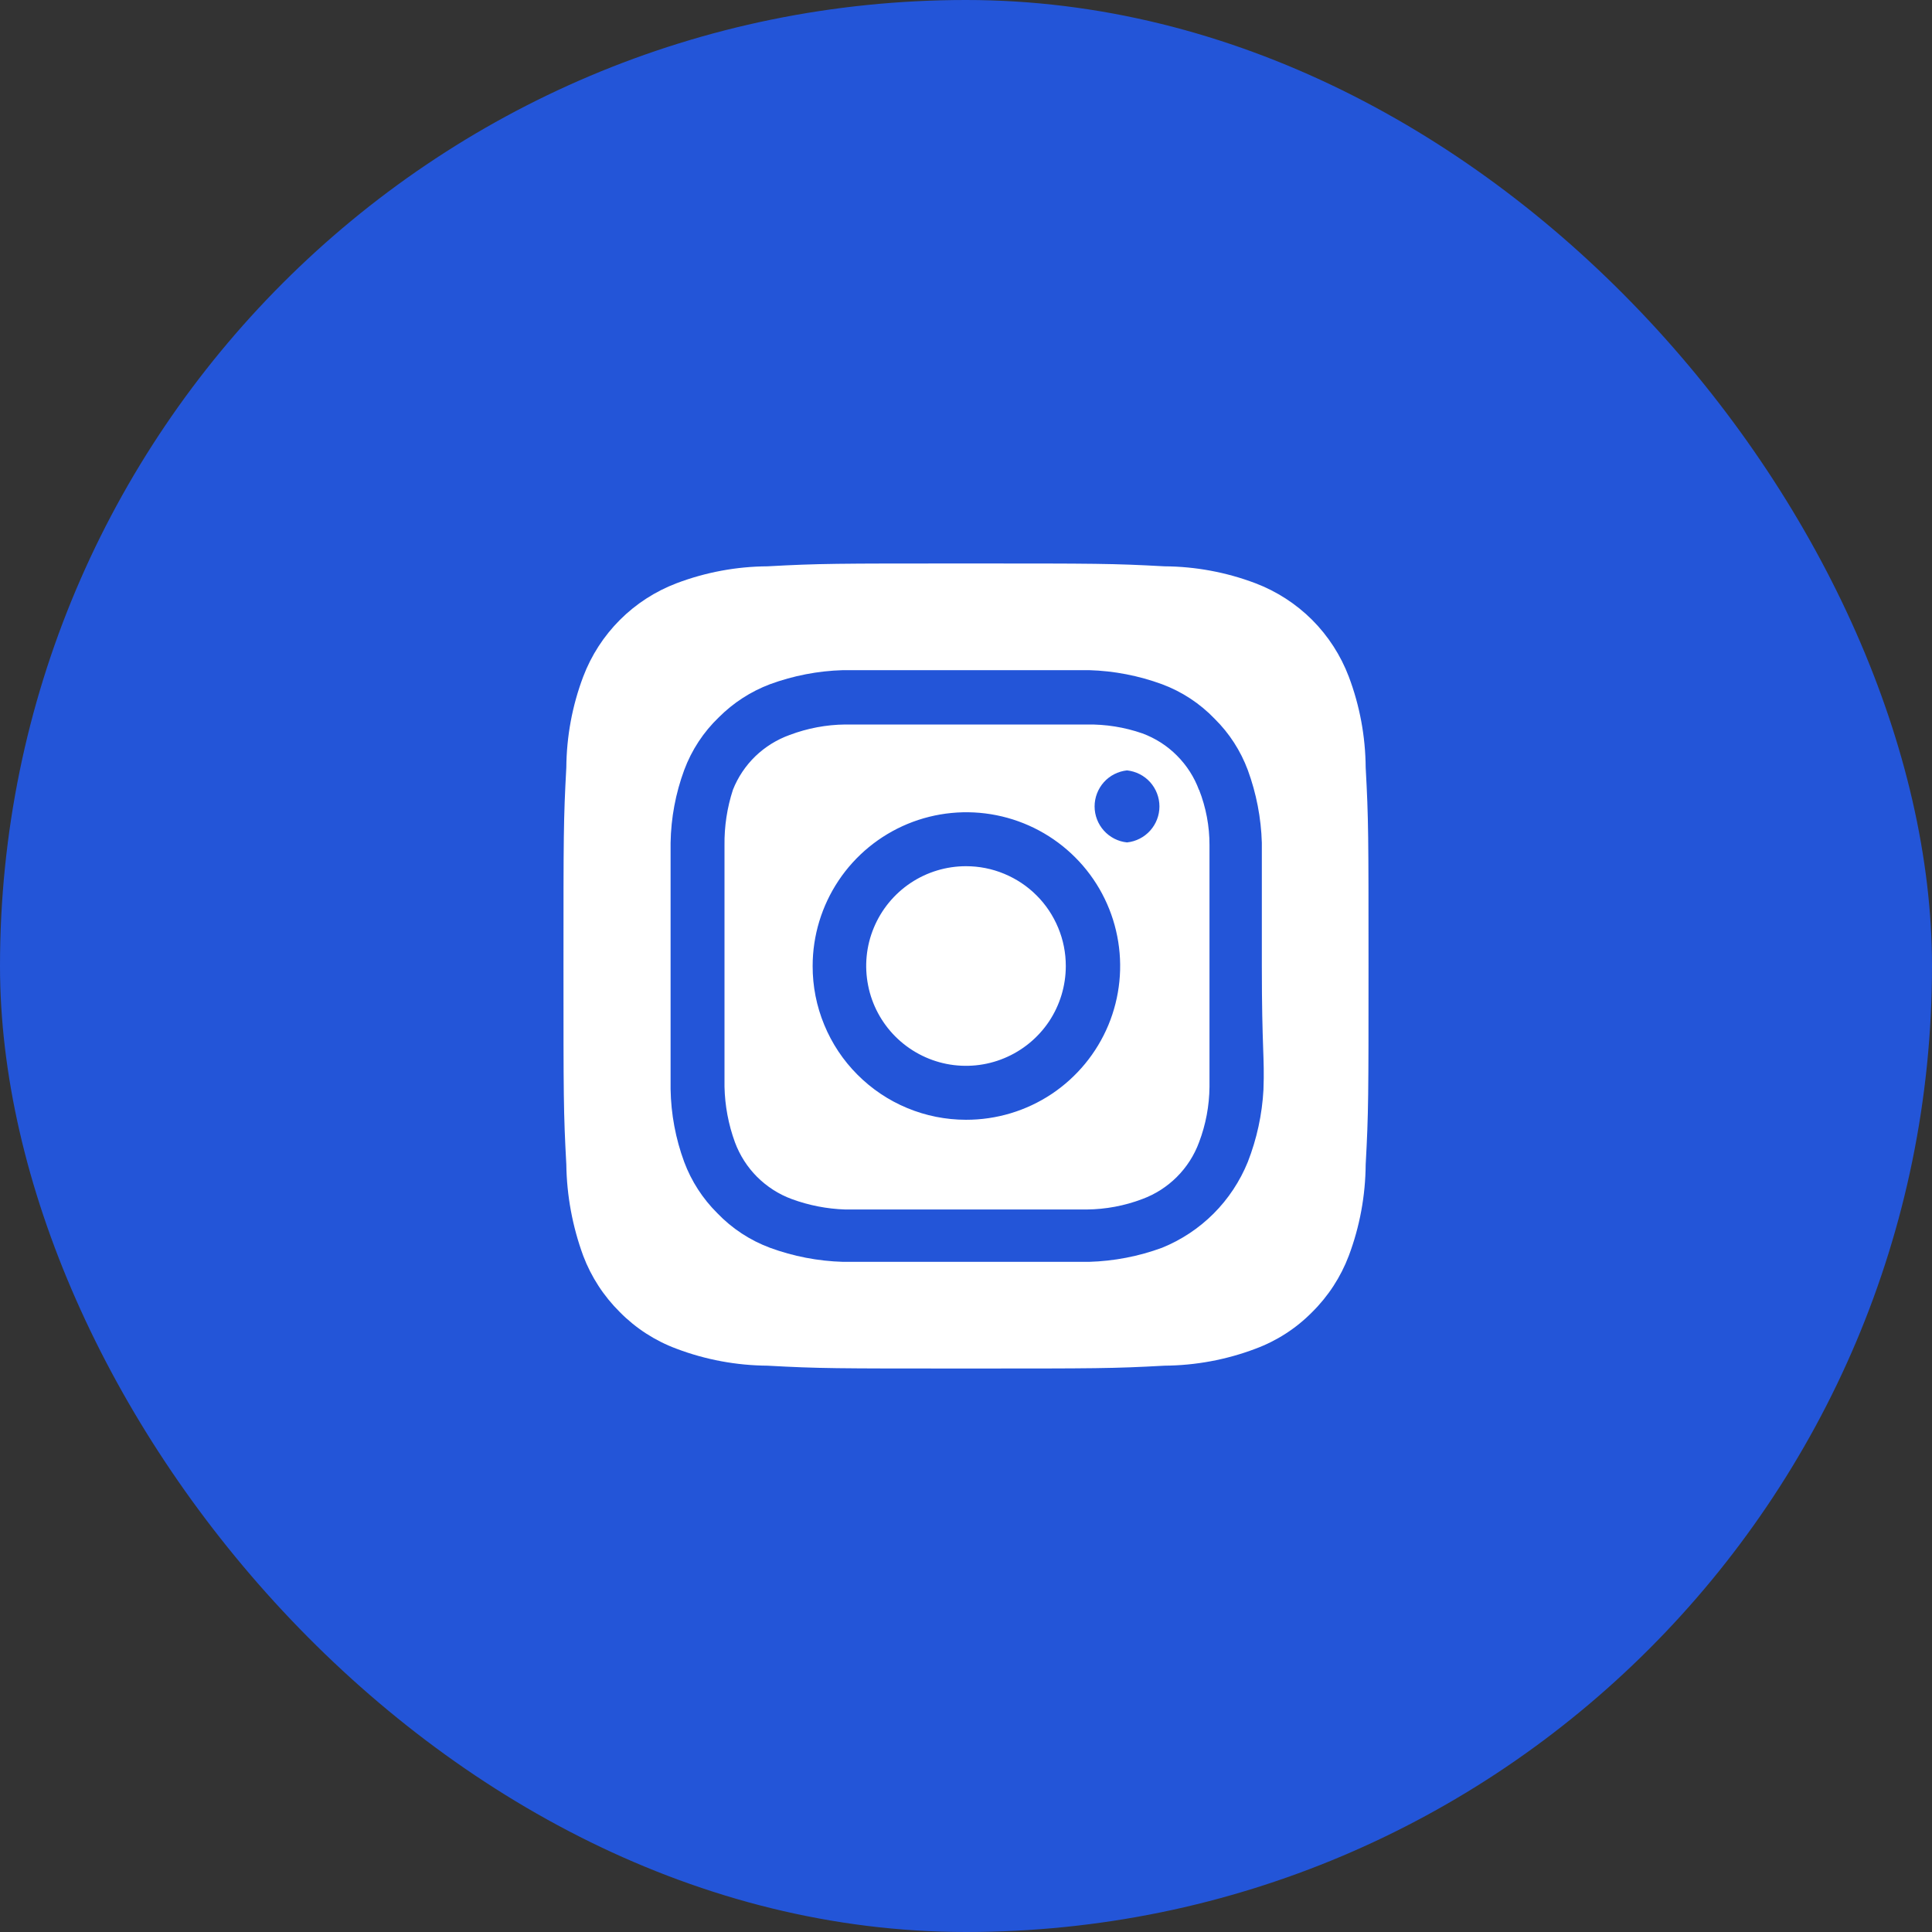 <svg width="32" height="32" viewBox="0 0 32 32" fill="none" xmlns="http://www.w3.org/2000/svg">
<rect x="0" y="0" width="32" height="32" fill="#333333" stroke="none"/>
<rect width="32" height="32" rx="16" fill="#2355D8"/>
<path d="M16 14.347C15.673 14.347 15.353 14.444 15.082 14.625C14.81 14.807 14.598 15.065 14.473 15.367C14.347 15.669 14.315 16.002 14.379 16.323C14.442 16.643 14.6 16.938 14.831 17.169C15.062 17.4 15.357 17.558 15.678 17.622C15.998 17.685 16.331 17.653 16.633 17.527C16.935 17.402 17.193 17.19 17.375 16.919C17.556 16.647 17.653 16.327 17.653 16C17.653 15.783 17.611 15.568 17.527 15.367C17.444 15.167 17.323 14.984 17.169 14.831C17.016 14.677 16.833 14.556 16.633 14.473C16.432 14.389 16.217 14.347 16 14.347ZM22.62 12.713C22.616 12.198 22.522 11.688 22.34 11.207C22.206 10.854 21.999 10.534 21.733 10.267C21.466 10.001 21.146 9.794 20.793 9.66C20.312 9.478 19.802 9.383 19.287 9.38C18.427 9.333 18.173 9.333 16 9.333C13.827 9.333 13.573 9.333 12.713 9.38C12.198 9.383 11.688 9.478 11.207 9.66C10.854 9.794 10.534 10.001 10.268 10.267C10.001 10.534 9.794 10.854 9.66 11.207C9.478 11.688 9.384 12.198 9.38 12.713C9.333 13.573 9.333 13.827 9.333 16C9.333 18.173 9.333 18.427 9.38 19.287C9.387 19.803 9.482 20.315 9.66 20.8C9.793 21.151 10 21.469 10.267 21.733C10.532 22.002 10.853 22.209 11.207 22.34C11.688 22.522 12.198 22.616 12.713 22.62C13.573 22.667 13.827 22.667 16 22.667C18.173 22.667 18.427 22.667 19.287 22.62C19.802 22.616 20.312 22.522 20.793 22.34C21.147 22.209 21.468 22.002 21.733 21.733C22 21.469 22.207 21.151 22.34 20.8C22.522 20.316 22.616 19.804 22.62 19.287C22.667 18.427 22.667 18.173 22.667 16C22.667 13.827 22.667 13.573 22.62 12.713ZM20.927 18.047C20.905 18.458 20.817 18.863 20.667 19.247C20.537 19.566 20.345 19.857 20.101 20.101C19.857 20.345 19.567 20.537 19.247 20.667C18.86 20.809 18.452 20.888 18.04 20.9C17.513 20.9 17.373 20.9 16 20.9C14.627 20.9 14.487 20.9 13.96 20.9C13.548 20.888 13.14 20.809 12.753 20.667C12.423 20.544 12.124 20.348 11.88 20.093C11.639 19.854 11.452 19.565 11.333 19.247C11.19 18.86 11.114 18.452 11.107 18.04C11.107 17.513 11.107 17.373 11.107 16C11.107 14.627 11.107 14.487 11.107 13.96C11.114 13.548 11.19 13.14 11.333 12.753C11.456 12.423 11.652 12.124 11.907 11.88C12.147 11.64 12.435 11.453 12.753 11.333C13.14 11.191 13.548 11.112 13.96 11.1C14.487 11.1 14.627 11.1 16 11.1C17.373 11.1 17.513 11.1 18.04 11.1C18.452 11.112 18.86 11.191 19.247 11.333C19.577 11.456 19.876 11.652 20.12 11.907C20.362 12.146 20.548 12.435 20.667 12.753C20.809 13.14 20.888 13.548 20.9 13.96C20.9 14.487 20.9 14.627 20.9 16C20.9 17.373 20.947 17.513 20.927 18.04V18.047ZM19.86 13.087C19.781 12.871 19.655 12.676 19.493 12.514C19.331 12.351 19.135 12.226 18.92 12.147C18.624 12.044 18.313 11.995 18 12C17.48 12 17.333 12 16 12C14.667 12 14.52 12 14 12C13.686 12.003 13.374 12.062 13.08 12.173C12.868 12.249 12.675 12.369 12.512 12.525C12.35 12.682 12.223 12.871 12.14 13.08C12.043 13.377 11.996 13.688 12 14C12 14.52 12 14.667 12 16C12 17.333 12 17.48 12 18C12.007 18.314 12.065 18.625 12.173 18.92C12.253 19.135 12.378 19.331 12.54 19.493C12.703 19.655 12.898 19.781 13.113 19.86C13.398 19.965 13.697 20.023 14 20.033C14.52 20.033 14.667 20.033 16 20.033C17.333 20.033 17.48 20.033 18 20.033C18.314 20.03 18.626 19.972 18.92 19.86C19.135 19.781 19.331 19.655 19.493 19.493C19.655 19.331 19.781 19.135 19.86 18.92C19.972 18.626 20.03 18.314 20.033 18C20.033 17.48 20.033 17.333 20.033 16C20.033 14.667 20.033 14.52 20.033 14C20.034 13.685 19.975 13.373 19.86 13.08V13.087ZM16 18.547C15.666 18.547 15.335 18.481 15.027 18.353C14.718 18.225 14.438 18.037 14.202 17.8C13.966 17.564 13.779 17.283 13.652 16.974C13.524 16.665 13.459 16.334 13.46 16C13.46 15.496 13.61 15.003 13.89 14.584C14.17 14.165 14.568 13.839 15.034 13.646C15.499 13.454 16.012 13.404 16.506 13.503C17 13.602 17.454 13.845 17.81 14.202C18.166 14.558 18.408 15.013 18.505 15.507C18.603 16.002 18.551 16.514 18.358 16.979C18.164 17.444 17.836 17.842 17.417 18.121C16.997 18.4 16.504 18.548 16 18.547ZM18.667 13.953C18.519 13.938 18.383 13.868 18.284 13.758C18.185 13.648 18.13 13.505 18.13 13.357C18.13 13.209 18.185 13.066 18.284 12.955C18.383 12.845 18.519 12.776 18.667 12.76C18.814 12.776 18.951 12.845 19.05 12.955C19.149 13.066 19.204 13.209 19.204 13.357C19.204 13.505 19.149 13.648 19.05 13.758C18.951 13.868 18.814 13.938 18.667 13.953Z" fill="white"/>
</svg>
